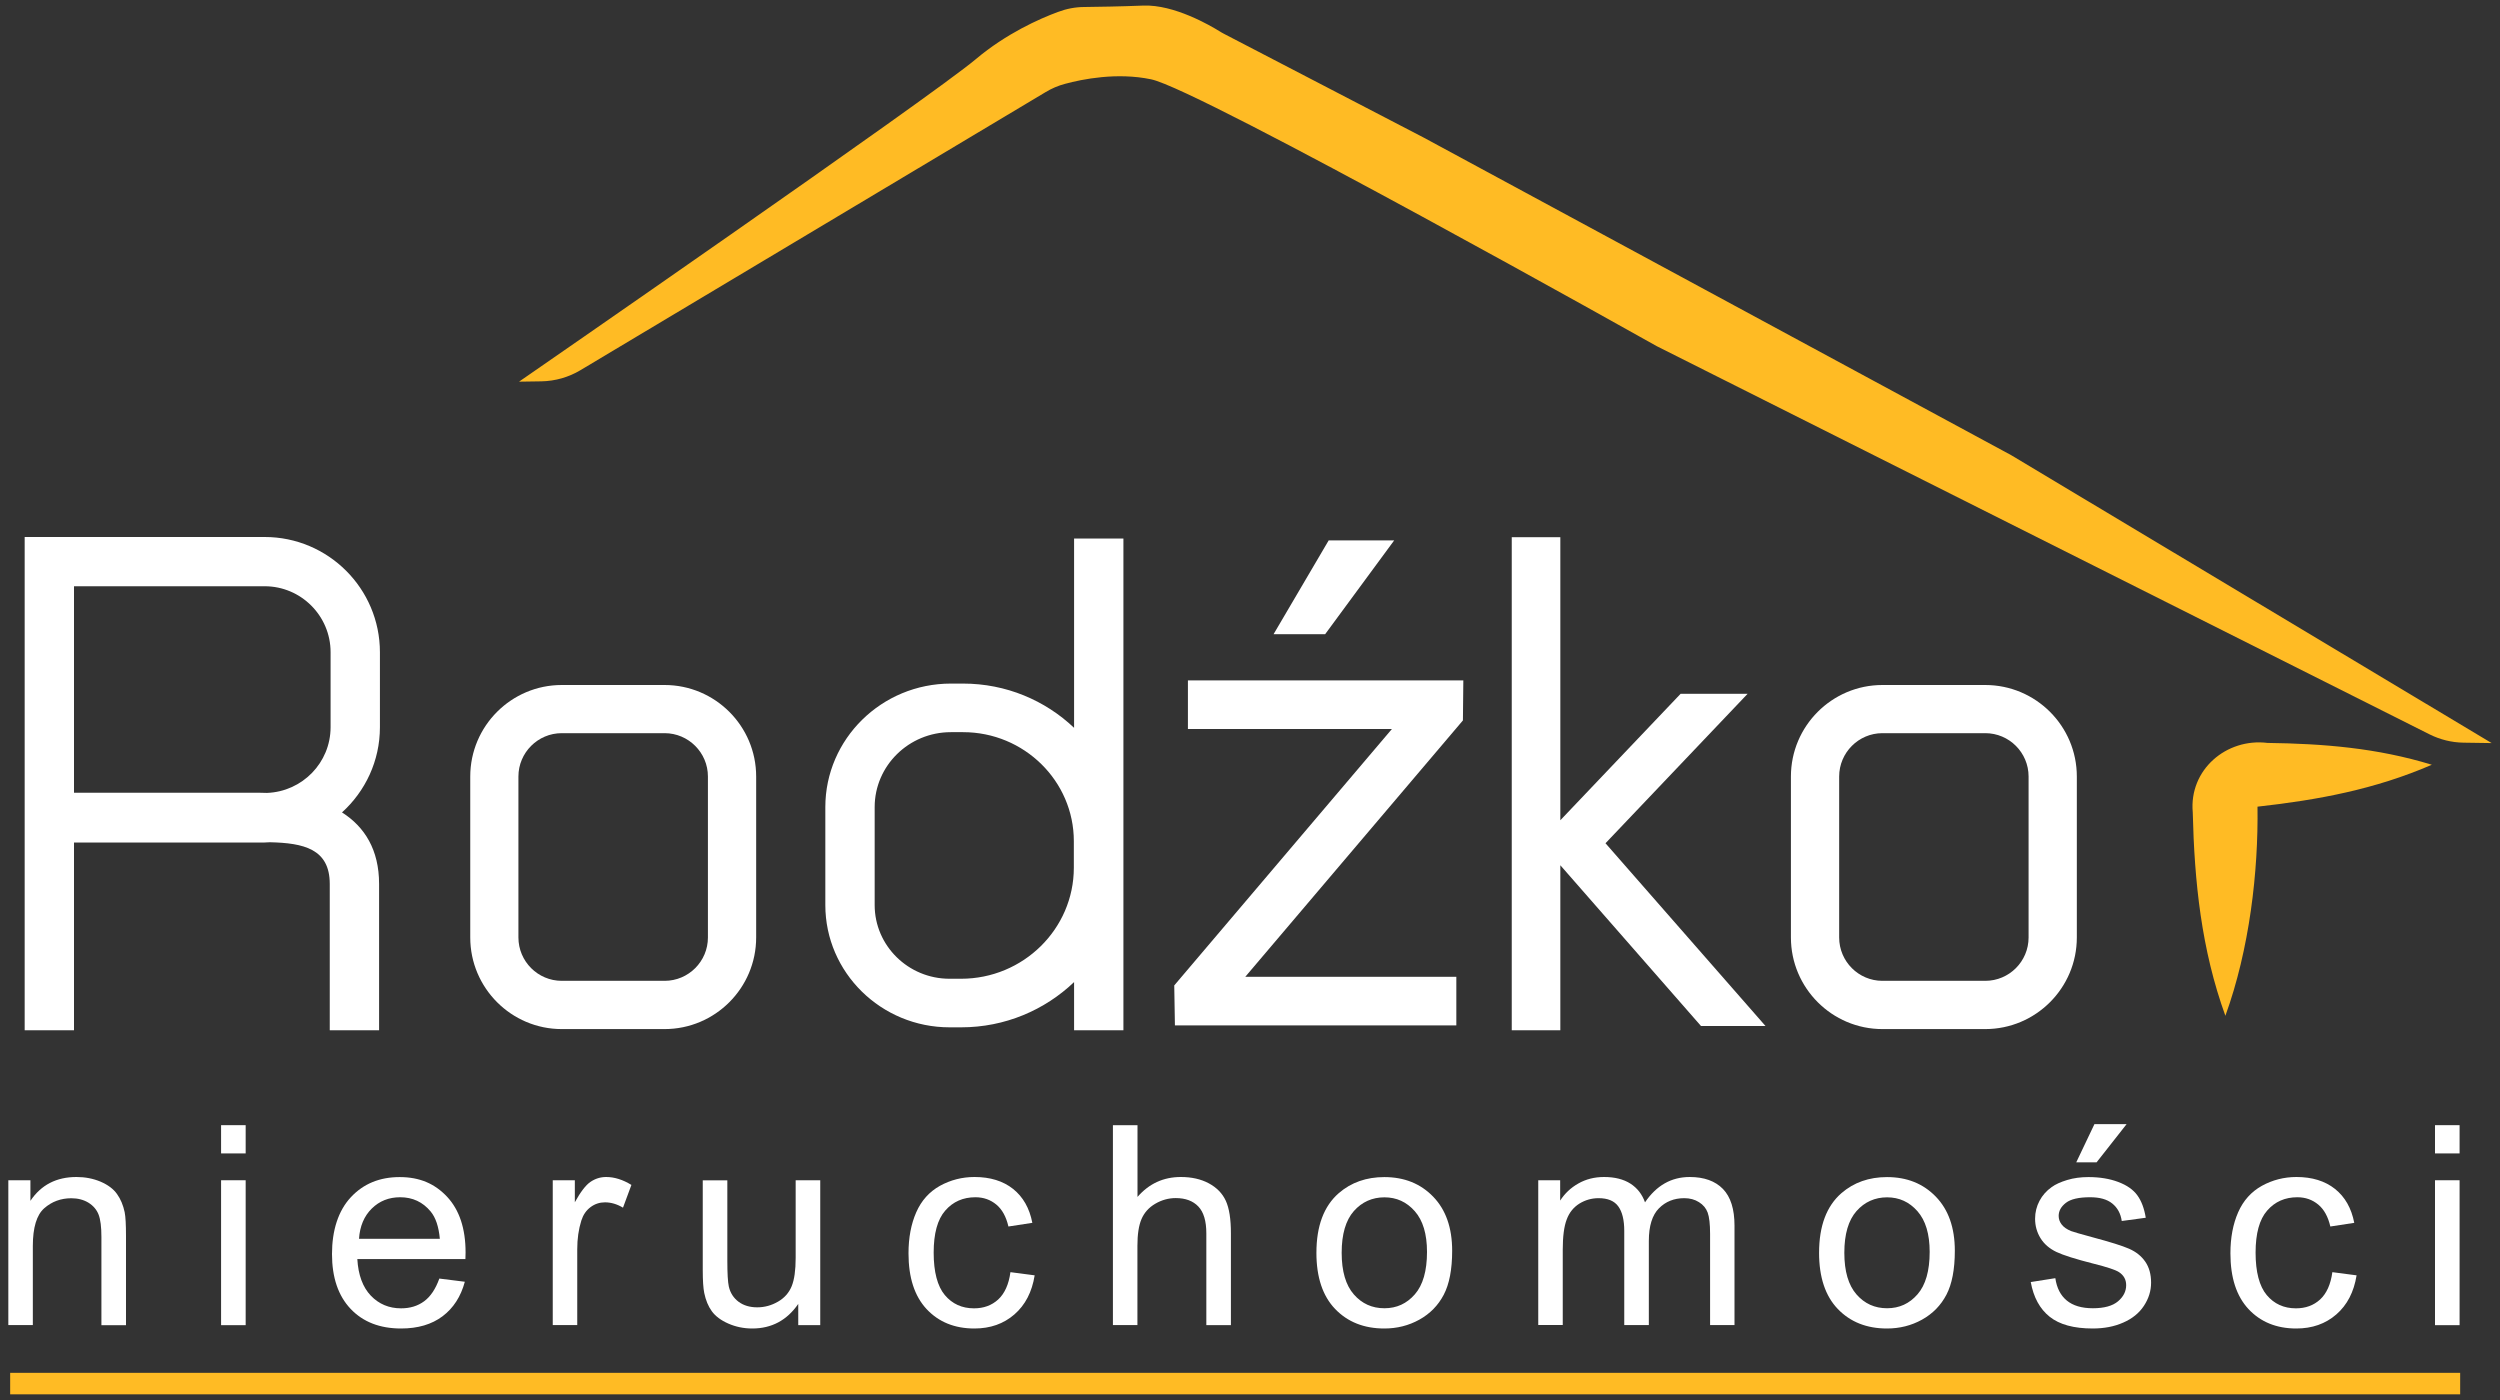 <?xml version="1.0" encoding="UTF-8"?><svg id="Warstwa_1" xmlns="http://www.w3.org/2000/svg" viewBox="0 0 300 168"><rect x="0" y="0" width="300" height="168" fill="#333333" stroke="none"/><defs><style>.cls-1{fill:#ffbb24;}.cls-2{fill:#fff;}</style></defs><path class="cls-2" d="M1,159.02v-17.39h2.65v2.47c1.28-1.91,3.12-2.86,5.53-2.86,1.05,0,2.01.19,2.89.56.88.38,1.54.87,1.97,1.48.44.61.74,1.34.92,2.18.11.55.16,1.5.16,2.87v10.69h-2.95v-10.58c0-1.2-.11-2.1-.34-2.69s-.64-1.07-1.22-1.43c-.58-.35-1.27-.53-2.05-.53-1.25,0-2.34.4-3.25,1.2-.91.8-1.37,2.31-1.37,4.53v9.49H1Z"/><path class="cls-2" d="M26.53,138.41v-3.39h2.95v3.39h-2.95ZM26.53,159.02v-17.39h2.95v17.39h-2.95Z"/><path class="cls-2" d="M52.74,153.43l3.04.38c-.48,1.78-1.37,3.16-2.67,4.14s-2.96,1.47-4.98,1.47c-2.54,0-4.56-.78-6.05-2.35-1.49-1.57-2.24-3.76-2.24-6.59s.75-5.19,2.26-6.81,3.46-2.42,5.86-2.42,4.22.79,5.7,2.37c1.47,1.58,2.21,3.81,2.21,6.68,0,.17,0,.44-.02.79h-12.97c.11,1.91.65,3.37,1.62,4.39.97,1.01,2.18,1.52,3.63,1.52,1.08,0,2-.28,2.77-.85s1.37-1.47,1.82-2.72ZM43.07,148.66h9.71c-.13-1.46-.5-2.56-1.11-3.29-.94-1.13-2.16-1.7-3.65-1.7-1.35,0-2.49.45-3.41,1.36-.92.91-1.43,2.12-1.53,3.64Z"/><path class="cls-2" d="M66.33,159.02v-17.39h2.65v2.64c.68-1.23,1.3-2.05,1.87-2.44.57-.39,1.2-.59,1.89-.59.99,0,2,.32,3.03.95l-1.01,2.73c-.72-.43-1.44-.64-2.16-.64-.64,0-1.22.19-1.74.58s-.88.92-1.1,1.61c-.33,1.05-.49,2.19-.49,3.44v9.1h-2.95Z"/><path class="cls-2" d="M95.79,159.02v-2.55c-1.35,1.96-3.19,2.95-5.52,2.95-1.03,0-1.98-.2-2.87-.59s-1.55-.89-1.98-1.48-.73-1.32-.91-2.19c-.12-.58-.18-1.49-.18-2.75v-10.77h2.95v9.64c0,1.54.06,2.57.18,3.11.18.78.58,1.38,1.18,1.83.6.44,1.34.66,2.23.66s1.71-.23,2.49-.68,1.32-1.07,1.64-1.85.48-1.91.48-3.4v-9.32h2.95v17.39h-2.63Z"/><path class="cls-2" d="M121.26,152.66l2.9.38c-.32,2-1.13,3.56-2.43,4.69-1.3,1.13-2.9,1.69-4.8,1.69-2.38,0-4.29-.78-5.74-2.33-1.45-1.56-2.17-3.78-2.17-6.69,0-1.88.31-3.52.93-4.93.62-1.41,1.57-2.46,2.84-3.17,1.27-.7,2.66-1.06,4.15-1.06,1.89,0,3.43.48,4.63,1.43,1.2.96,1.97,2.31,2.31,4.07l-2.87.44c-.27-1.17-.75-2.05-1.45-2.63s-1.53-.88-2.51-.88c-1.48,0-2.69.53-3.62,1.6-.93,1.06-1.39,2.75-1.39,5.05s.45,4.03,1.34,5.09c.89,1.06,2.06,1.59,3.5,1.59,1.16,0,2.12-.35,2.9-1.06.77-.71,1.27-1.8,1.47-3.27Z"/><path class="cls-2" d="M133.55,159.02v-24h2.95v8.61c1.38-1.59,3.11-2.39,5.2-2.39,1.29,0,2.41.25,3.36.76.95.51,1.63,1.21,2.04,2.1.41.9.61,2.2.61,3.9v11.02h-2.95v-11.02c0-1.48-.32-2.55-.96-3.22-.64-.67-1.54-1.01-2.71-1.01-.87,0-1.69.23-2.46.68-.77.45-1.32,1.07-1.65,1.84-.33.77-.49,1.84-.49,3.21v9.51h-2.95Z"/><path class="cls-2" d="M157.97,150.33c0-3.22.9-5.6,2.68-7.15,1.49-1.29,3.32-1.93,5.47-1.93,2.39,0,4.34.78,5.86,2.35s2.28,3.73,2.28,6.49c0,2.24-.34,4-1.01,5.28-.67,1.28-1.65,2.28-2.93,2.99-1.28.71-2.68,1.06-4.2,1.06-2.43,0-4.4-.78-5.9-2.34-1.5-1.56-2.25-3.81-2.25-6.74ZM161,150.33c0,2.23.49,3.89,1.46,5s2.19,1.66,3.67,1.66,2.68-.56,3.65-1.67c.97-1.11,1.46-2.81,1.46-5.09,0-2.15-.49-3.78-1.47-4.89s-2.19-1.66-3.64-1.66-2.7.55-3.67,1.65-1.46,2.77-1.46,4.99Z"/><path class="cls-2" d="M184.59,159.02v-17.39h2.63v2.44c.55-.85,1.27-1.54,2.18-2.05.91-.52,1.94-.78,3.09-.78,1.29,0,2.34.27,3.17.8.82.53,1.4,1.28,1.74,2.24,1.38-2.03,3.16-3.04,5.37-3.04,1.72,0,3.05.48,3.98,1.43.93.96,1.39,2.42,1.39,4.41v11.93h-2.93v-10.95c0-1.18-.1-2.03-.29-2.55s-.54-.94-1.04-1.25c-.5-.32-1.09-.48-1.77-.48-1.22,0-2.24.41-3.04,1.22s-1.21,2.11-1.21,3.91v10.1h-2.95v-11.3c0-1.31-.24-2.29-.72-2.95s-1.27-.98-2.36-.98c-.83,0-1.6.22-2.3.65-.7.44-1.22,1.07-1.53,1.92-.32.84-.47,2.05-.47,3.63v9.02h-2.95Z"/><path class="cls-2" d="M218.29,150.33c0-3.22.9-5.6,2.68-7.15,1.49-1.29,3.32-1.93,5.47-1.93,2.39,0,4.34.78,5.86,2.35,1.52,1.57,2.28,3.73,2.28,6.49,0,2.24-.34,4-1.01,5.28-.67,1.28-1.65,2.28-2.93,2.99-1.28.71-2.68,1.06-4.2,1.06-2.43,0-4.4-.78-5.9-2.34-1.5-1.56-2.25-3.81-2.25-6.74ZM221.32,150.33c0,2.23.49,3.89,1.46,5s2.19,1.66,3.67,1.66,2.68-.56,3.65-1.67c.97-1.11,1.46-2.81,1.46-5.09,0-2.15-.49-3.78-1.47-4.89s-2.19-1.66-3.64-1.66-2.7.55-3.67,1.65-1.46,2.77-1.46,4.99Z"/><path class="cls-2" d="M243.73,153.84l2.91-.46c.17,1.17.62,2.06,1.37,2.68.75.62,1.79.93,3.14.93s2.36-.28,3.01-.83.98-1.2.98-1.94c0-.67-.29-1.19-.87-1.57-.4-.26-1.41-.6-3.01-1-2.16-.55-3.66-1.02-4.5-1.42-.83-.4-1.47-.95-1.9-1.65-.43-.7-.65-1.48-.65-2.33,0-.77.18-1.49.53-2.15s.84-1.21,1.45-1.64c.46-.34,1.08-.62,1.87-.86s1.64-.35,2.55-.35c1.36,0,2.56.2,3.59.59,1.03.39,1.79.92,2.28,1.6.49.67.83,1.57,1.01,2.69l-2.88.39c-.13-.9-.51-1.59-1.14-2.1s-1.51-.75-2.66-.75c-1.35,0-2.32.22-2.9.67-.58.45-.87.97-.87,1.57,0,.38.12.72.36,1.03.24.32.62.58,1.13.79.29.11,1.16.36,2.6.75,2.09.56,3.54,1.01,4.36,1.37s1.47.87,1.94,1.55.7,1.52.7,2.52-.29,1.91-.86,2.78c-.57.87-1.4,1.54-2.48,2.01-1.08.48-2.3.71-3.67.71-2.26,0-3.98-.47-5.16-1.41s-1.94-2.33-2.27-4.17ZM249.15,139.48l2.18-4.58h3.86l-3.6,4.58h-2.44Z"/><path class="cls-2" d="M279.89,152.66l2.9.38c-.32,2-1.13,3.56-2.43,4.69-1.3,1.13-2.9,1.69-4.8,1.69-2.38,0-4.29-.78-5.74-2.33-1.45-1.56-2.17-3.78-2.17-6.69,0-1.88.31-3.52.93-4.93.62-1.41,1.57-2.46,2.84-3.17,1.27-.7,2.66-1.06,4.15-1.06,1.89,0,3.43.48,4.63,1.43,1.2.96,1.97,2.31,2.31,4.07l-2.87.44c-.27-1.17-.75-2.05-1.45-2.63s-1.53-.88-2.51-.88c-1.48,0-2.69.53-3.62,1.6-.93,1.06-1.39,2.75-1.39,5.05s.45,4.03,1.34,5.09c.89,1.06,2.06,1.59,3.5,1.59,1.16,0,2.12-.35,2.9-1.06.77-.71,1.27-1.8,1.47-3.27Z"/><path class="cls-2" d="M292.2,138.41v-3.39h2.95v3.39h-2.95ZM292.2,159.02v-17.39h2.95v17.39h-2.95Z"/><path class="cls-1" d="M62.29,45.8l2.69-.04c1.64-.03,3.25-.49,4.66-1.33L125.48,11.05c.73-.44,1.5-.77,2.33-.99,2.07-.56,6.22-1.4,10.33-.54,5.8,1.21,60.69,32.03,60.69,32.03l92.71,46.57c1.26.63,2.66.98,4.07,1l3.39.05-57.66-34.55-70.48-38.1-23.96-12.45c-.2-.1-.4-.22-.59-.34-1.04-.64-5.41-3.21-9.12-3.06-2.73.11-5.45.15-7.05.17-1.1,0-2.17.21-3.2.6-2.22.82-6.18,2.58-9.83,5.65-5.45,4.59-54.81,38.7-54.81,38.7Z"/><path class="cls-1" d="M267.05,121.91c-2.9-8.01-3.72-16.09-3.92-24.43-.46-5.12,4.05-8.94,8.97-8.33,6.7.09,13.13.6,19.72,2.62-6.82,2.96-13.71,4.23-20.92,5.03.11,7.78-.95,17.09-3.86,25.11h0Z"/><rect class="cls-1" x="1.22" y="164.74" width="294" height="2.58"/><path class="cls-2" d="M31.76,64.44H2.96v59.19h5.92v-22.53h22.88c.21,0,.42-.02.62-.03,4.05.09,7.19.79,7.19,5v17.56h5.92v-17.56c0-4.07-1.71-6.84-4.45-8.58,2.79-2.53,4.55-6.17,4.55-10.22v-9c0-7.63-6.2-13.83-13.83-13.83ZM31.18,95.13H8.88v-24.78h22.88c4.36,0,7.91,3.55,7.91,7.91v9c0,4.27-3.4,7.73-7.63,7.89-.29,0-.57-.02-.87-.02Z"/><path class="cls-2" d="M79.75,82.2h-12.34c-6.06,0-10.98,4.93-10.98,10.98v19.32c0,6.06,4.93,10.99,10.98,10.99h12.34c6.06,0,10.99-4.93,10.99-10.99v-19.32c0-6.06-4.93-10.98-10.99-10.98ZM84.95,112.5c0,2.87-2.33,5.2-5.2,5.2h-12.34c-2.86,0-5.2-2.33-5.2-5.2v-19.32c0-2.86,2.33-5.2,5.2-5.2h12.34c2.86,0,5.2,2.33,5.2,5.2v19.32Z"/><path class="cls-2" d="M238.23,82.2h-12.34c-6.06,0-10.98,4.93-10.98,10.98v19.32c0,6.06,4.93,10.99,10.98,10.99h12.34c6.06,0,10.99-4.93,10.99-10.99v-19.32c0-6.06-4.93-10.98-10.99-10.98ZM243.43,112.5c0,2.87-2.33,5.2-5.2,5.2h-12.34c-2.86,0-5.19-2.33-5.19-5.2v-19.32c0-2.86,2.33-5.2,5.19-5.2h12.34c2.87,0,5.2,2.33,5.2,5.2v19.32Z"/><path class="cls-2" d="M128.88,87.33c-3.46-3.28-8.14-5.3-13.31-5.3h-1.47c-8.3,0-15.06,6.65-15.06,14.82v11.76c0,8.09,6.69,14.67,14.91,14.67h1.39c5.27,0,10.04-2.08,13.55-5.43v5.78h5.92v-59.01h-5.92v22.72ZM128.86,104.13c0,7.34-6.07,13.32-13.53,13.32h-1.39c-4.95,0-8.98-3.97-8.98-8.84v-11.76c0-4.96,4.1-8.99,9.14-8.99h1.47c7.33,0,13.29,5.87,13.29,13.08v3.19Z"/><polygon class="cls-2" points="142.55 87.48 167.03 87.48 140.91 118.25 140.99 123.05 174.76 123.05 174.76 117.22 149.43 117.22 175.55 86.45 175.6 81.65 142.55 81.65 142.55 87.48"/><polygon class="cls-2" points="167.3 64.85 159.44 64.85 152.83 76.1 159.02 76.1 167.3 64.85"/><polygon class="cls-2" points="209.71 83.26 201.67 83.26 187.24 98.43 187.24 64.46 181.41 64.46 181.41 123.63 187.24 123.63 187.24 103.83 204.12 123.12 211.86 123.12 192.66 101.19 209.71 83.26"/></svg>